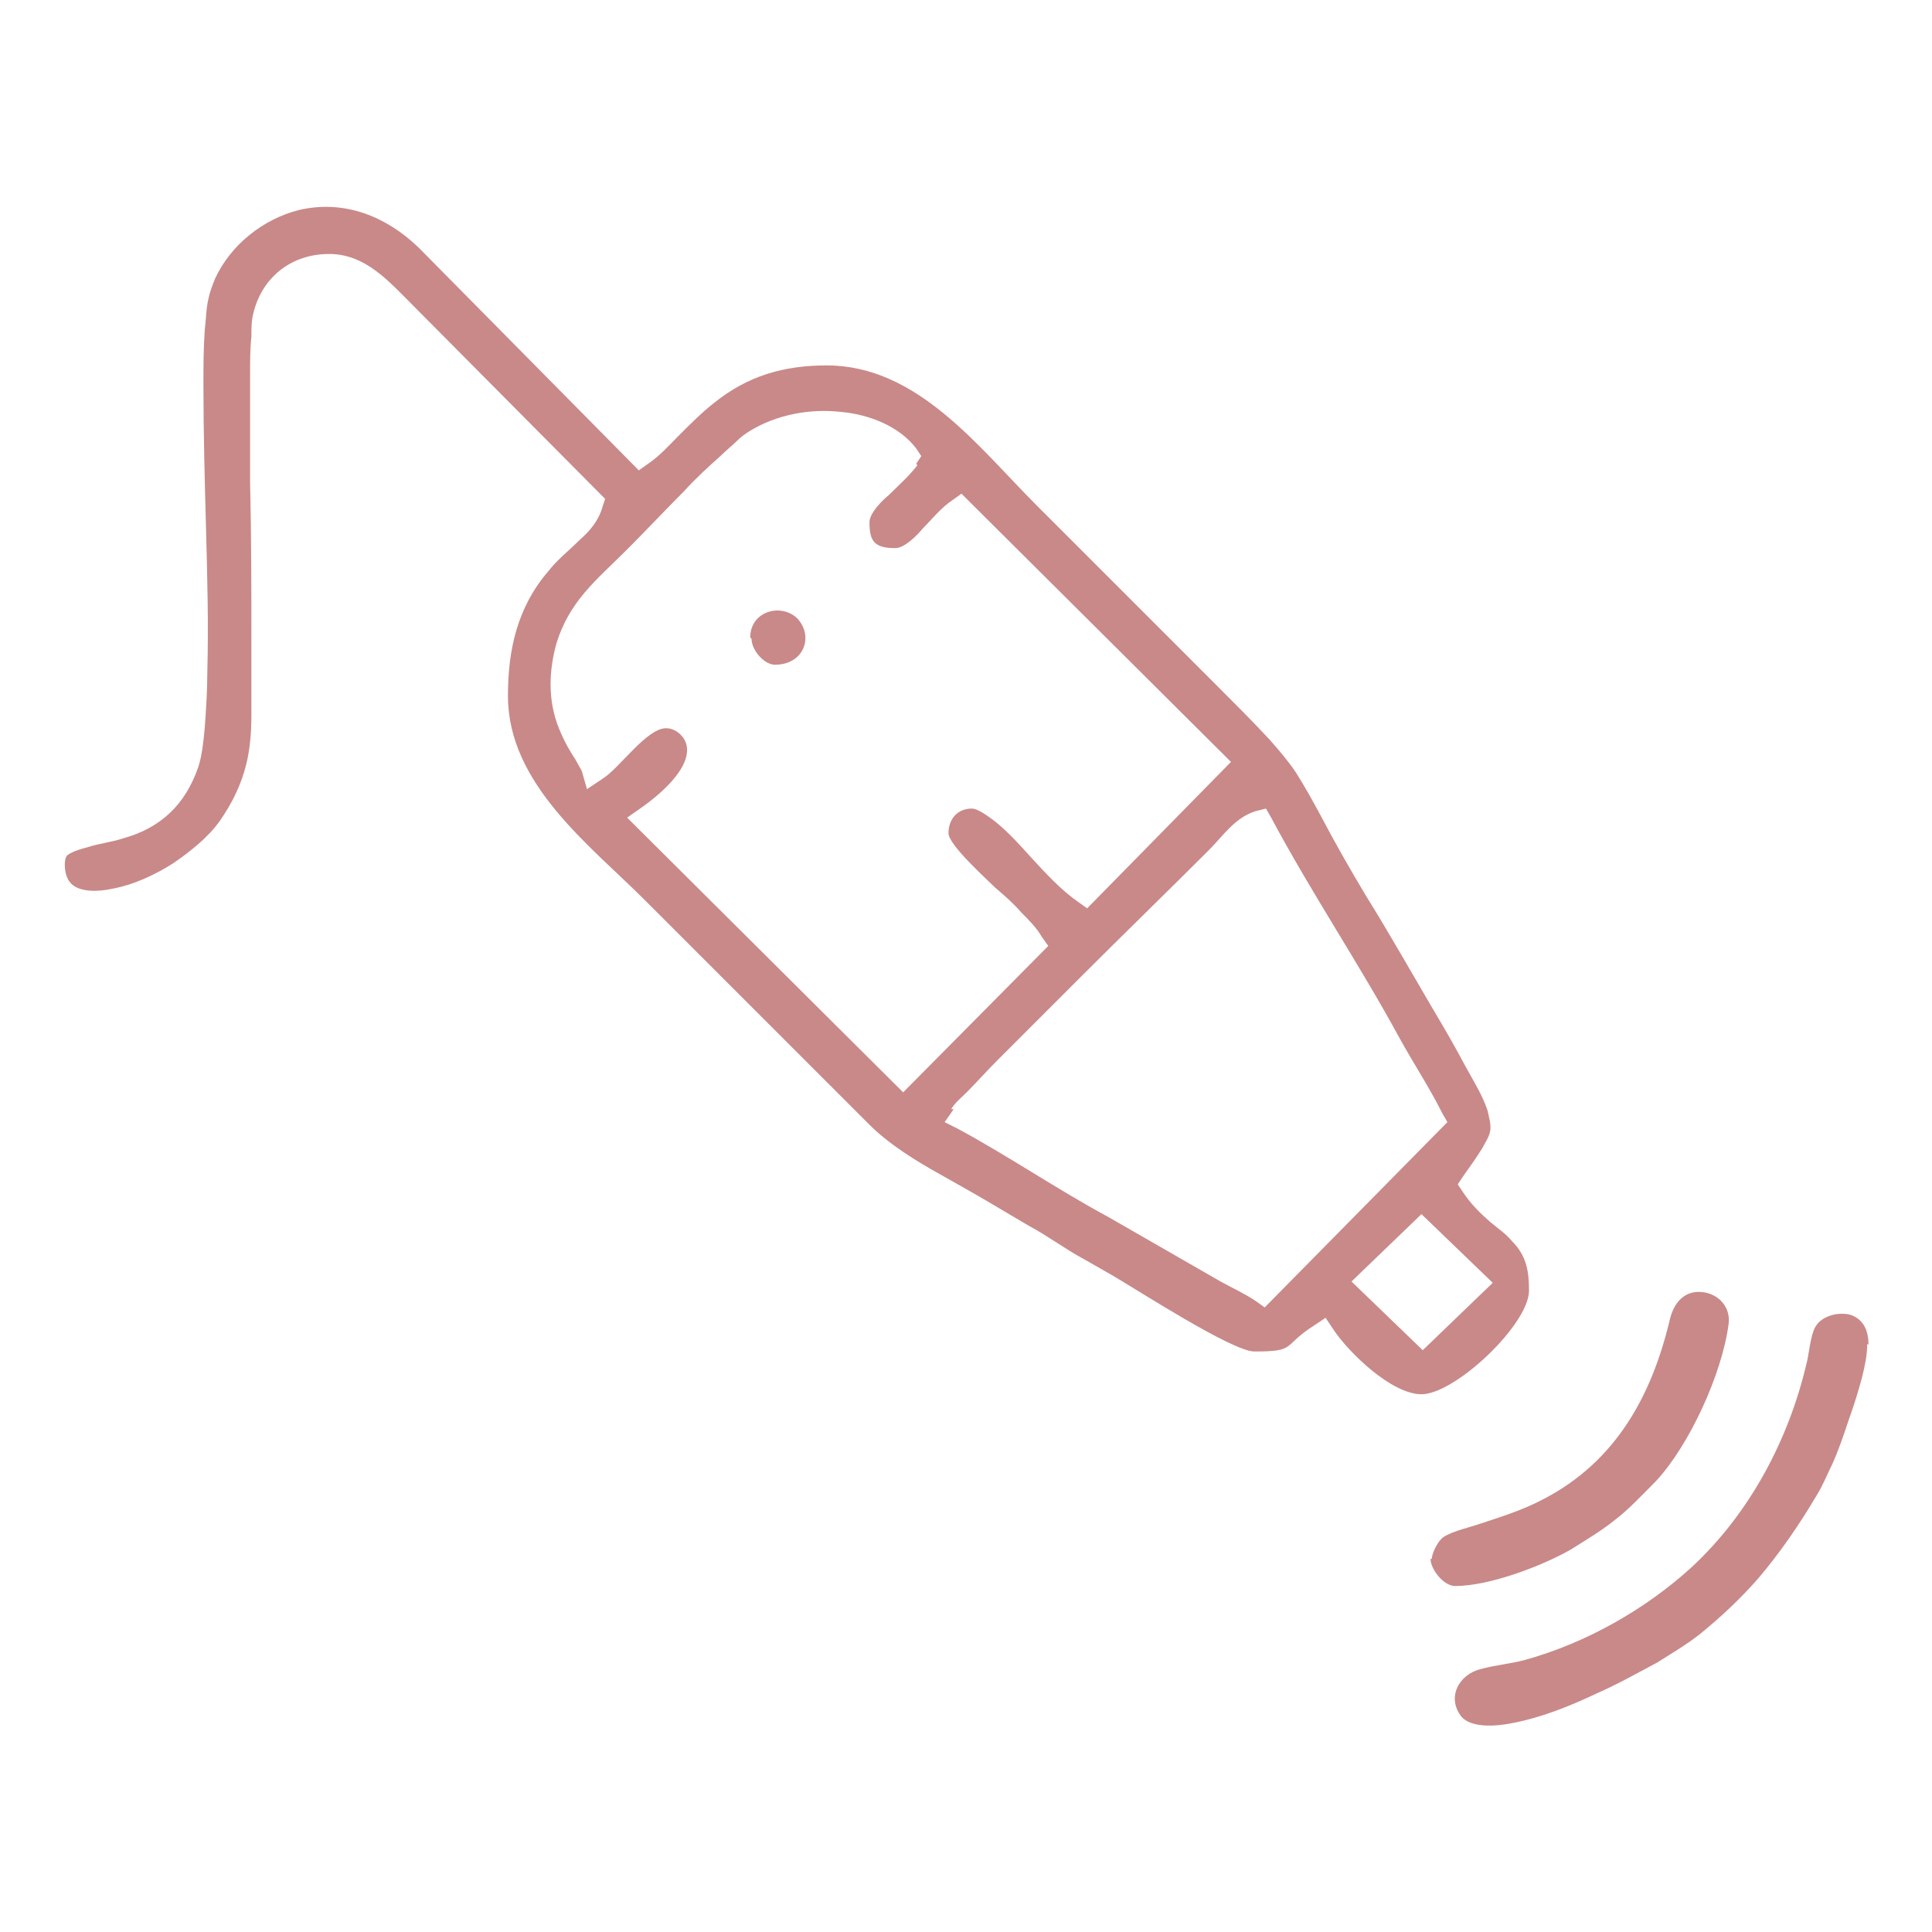 <?xml version="1.0" encoding="UTF-8"?> <!-- Creator: CorelDRAW 2020 (64-Bit) --> <svg xmlns="http://www.w3.org/2000/svg" xmlns:xlink="http://www.w3.org/1999/xlink" xmlns:xodm="http://www.corel.com/coreldraw/odm/2003" xml:space="preserve" width="29.369mm" height="29.369mm" style="shape-rendering:geometricPrecision; text-rendering:geometricPrecision; image-rendering:optimizeQuality; fill-rule:evenodd; clip-rule:evenodd" viewBox="0 0 14.91 14.91"> <defs> <style type="text/css"> <![CDATA[ .fil1 {fill:none} .fil0 {fill:#C98989} ]]> </style> </defs> <g id="Слой_x0020_1">  <g id="_2741039047936"> <g> <path class="fil0" d="M0.5 6.67c0,0.05 0.01,0.11 0.05,0.15 0.07,0.07 0.22,0.06 0.31,0.04 0.17,-0.03 0.34,-0.11 0.48,-0.2 0.13,-0.09 0.27,-0.2 0.36,-0.33 0.09,-0.13 0.16,-0.27 0.2,-0.43 0.03,-0.12 0.04,-0.25 0.04,-0.38 0,-0.18 -0,-0.37 -0,-0.55 0,-0.42 -0,-0.83 -0.01,-1.25 -0,-0.28 -0,-0.56 0,-0.83 0,-0.1 0,-0.2 0.01,-0.29 0,-0.05 0,-0.11 0.01,-0.16 0.06,-0.29 0.29,-0.48 0.59,-0.48 0.28,0 0.46,0.21 0.65,0.4l1.48 1.49 -0.02 0.06c-0.03,0.11 -0.1,0.19 -0.18,0.26 -0.08,0.08 -0.17,0.15 -0.24,0.24 -0.24,0.28 -0.31,0.61 -0.31,0.96 0,0.68 0.63,1.15 1.06,1.58l1.73 1.73c0.15,0.15 0.36,0.28 0.54,0.38 0.16,0.09 0.32,0.18 0.47,0.27 0.07,0.04 0.15,0.09 0.22,0.13 0.15,0.08 0.28,0.18 0.43,0.26 0.07,0.04 0.14,0.08 0.21,0.12 0.19,0.11 0.93,0.59 1.1,0.59 0.33,0 0.21,-0.04 0.46,-0.2l0.09 -0.06 0.06 0.09c0.12,0.18 0.45,0.5 0.68,0.5 0.26,0 0.83,-0.54 0.83,-0.8 0,-0.15 -0.02,-0.27 -0.13,-0.38 -0.05,-0.06 -0.11,-0.1 -0.17,-0.15 -0.08,-0.07 -0.15,-0.14 -0.21,-0.23l-0.04 -0.06 0.04 -0.06c0.05,-0.07 0.1,-0.14 0.15,-0.22 0.02,-0.04 0.05,-0.08 0.06,-0.13 0.01,-0.05 -0.01,-0.11 -0.02,-0.16 -0.04,-0.12 -0.11,-0.23 -0.17,-0.34 -0.08,-0.15 -0.16,-0.29 -0.25,-0.44 -0.17,-0.29 -0.34,-0.59 -0.52,-0.88 -0.12,-0.2 -0.24,-0.41 -0.35,-0.62 -0.06,-0.11 -0.12,-0.22 -0.19,-0.33 -0.06,-0.09 -0.13,-0.17 -0.2,-0.25 -0.13,-0.14 -0.27,-0.28 -0.41,-0.42 -0.46,-0.46 -0.93,-0.93 -1.39,-1.39 -0.45,-0.45 -0.92,-1.08 -1.62,-1.08 -0.33,0 -0.61,0.08 -0.87,0.29 -0.09,0.07 -0.18,0.16 -0.27,0.25 -0.08,0.08 -0.15,0.16 -0.24,0.22l-0.07 0.05 -1.7 -1.72c-0.25,-0.24 -0.57,-0.37 -0.92,-0.29 -0.28,0.07 -0.53,0.27 -0.65,0.53 -0.02,0.05 -0.04,0.1 -0.05,0.15 -0.02,0.08 -0.02,0.17 -0.03,0.25 -0.01,0.14 -0.01,0.28 -0.01,0.42 0,0.37 0.01,0.74 0.02,1.11 0.01,0.37 0.02,0.74 0.01,1.11 -0,0.14 -0.01,0.29 -0.02,0.43 -0.01,0.1 -0.02,0.21 -0.05,0.3 -0.1,0.29 -0.29,0.47 -0.58,0.55 -0.09,0.03 -0.19,0.04 -0.28,0.07 -0.04,0.01 -0.11,0.03 -0.15,0.06 -0.02,0.02 -0.02,0.06 -0.02,0.08zm6.58 -3.08c-0.06,0.08 -0.15,0.16 -0.22,0.23 -0.05,0.04 -0.15,0.14 -0.15,0.21 0,0.15 0.04,0.2 0.2,0.2 0.07,0 0.17,-0.1 0.21,-0.15 0.07,-0.07 0.14,-0.16 0.23,-0.22l0.07 -0.05 2.08 2.07 -1.11 1.13 -0.07 -0.05c-0.13,-0.09 -0.25,-0.22 -0.36,-0.34 -0.09,-0.1 -0.18,-0.2 -0.28,-0.28 -0.04,-0.03 -0.13,-0.1 -0.18,-0.1 -0.11,0 -0.18,0.08 -0.18,0.19 0,0.09 0.29,0.35 0.36,0.42 0.07,0.06 0.14,0.12 0.2,0.19 0.06,0.06 0.12,0.12 0.16,0.19l0.05 0.07 -1.12 1.13 -2.13 -2.12 0.1 -0.07c0.13,-0.09 0.39,-0.3 0.36,-0.48 -0.01,-0.07 -0.08,-0.14 -0.16,-0.14 -0.15,0 -0.36,0.31 -0.49,0.39l-0.12 0.08 -0.04 -0.14c-0.01,-0.02 -0.04,-0.07 -0.05,-0.09 -0.04,-0.06 -0.08,-0.13 -0.11,-0.2 -0.1,-0.22 -0.1,-0.45 -0.04,-0.68 0.1,-0.34 0.31,-0.5 0.55,-0.74 0.15,-0.15 0.29,-0.3 0.44,-0.45 0.09,-0.1 0.19,-0.19 0.29,-0.28 0.04,-0.04 0.08,-0.07 0.12,-0.11 0.03,-0.03 0.06,-0.05 0.09,-0.07 0.21,-0.13 0.47,-0.18 0.72,-0.15 0.21,0.02 0.44,0.11 0.57,0.28l0.04 0.06 -0.04 0.06zm0.26 4.97c0.03,-0.05 0.08,-0.09 0.12,-0.13 0.08,-0.08 0.15,-0.16 0.23,-0.24 0.22,-0.22 0.44,-0.44 0.66,-0.66 0.32,-0.32 0.65,-0.64 0.98,-0.97 0.11,-0.11 0.2,-0.25 0.36,-0.3l0.08 -0.02 0.04 0.07c0.31,0.58 0.68,1.13 0.99,1.7 0.11,0.2 0.23,0.38 0.33,0.58l0.04 0.07 -1.41 1.43 -0.07 -0.05c-0.09,-0.06 -0.18,-0.1 -0.27,-0.15l-0.87 -0.5c-0.39,-0.21 -0.77,-0.47 -1.16,-0.68l-0.1 -0.05 0.07 -0.1zm3.09 1.33l0.54 -0.52 0.55 0.53 -0.54 0.52 -0.55 -0.53z"></path> <path class="fil0" d="M14.42 10.38c0,-0.1 -0.03,-0.19 -0.13,-0.23 -0.09,-0.03 -0.23,0 -0.28,0.09 -0.04,0.07 -0.05,0.22 -0.07,0.29 -0.14,0.59 -0.44,1.15 -0.88,1.56 -0.36,0.33 -0.82,0.59 -1.29,0.72 -0.11,0.03 -0.23,0.04 -0.34,0.07 -0.17,0.04 -0.27,0.22 -0.15,0.37 0.08,0.09 0.28,0.07 0.38,0.05 0.22,-0.04 0.45,-0.13 0.66,-0.23 0.16,-0.07 0.32,-0.16 0.47,-0.24 0.11,-0.07 0.23,-0.14 0.33,-0.22 0.16,-0.13 0.31,-0.27 0.45,-0.43 0.17,-0.2 0.32,-0.42 0.45,-0.64 0.05,-0.08 0.08,-0.16 0.12,-0.24 0.05,-0.11 0.09,-0.23 0.13,-0.35 0.04,-0.11 0.07,-0.21 0.1,-0.32 0.02,-0.08 0.04,-0.17 0.04,-0.26z"></path> <path class="fil0" d="M11.04 12.03c0,0.08 0.1,0.21 0.19,0.21 0.26,0 0.66,-0.15 0.89,-0.28 0.11,-0.07 0.23,-0.14 0.33,-0.22 0.12,-0.09 0.22,-0.2 0.33,-0.31 0.26,-0.28 0.51,-0.83 0.56,-1.21 0.02,-0.14 -0.09,-0.25 -0.23,-0.25 -0.12,-0 -0.19,0.09 -0.22,0.2 -0.14,0.6 -0.42,1.11 -0.98,1.4 -0.17,0.09 -0.34,0.14 -0.52,0.2 -0.06,0.02 -0.23,0.06 -0.27,0.11 -0.03,0.03 -0.07,0.11 -0.07,0.15z"></path> <path class="fil0" d="M5.8 4.93c0,0.09 0.1,0.2 0.18,0.2 0.22,0 0.3,-0.21 0.18,-0.35 -0.12,-0.13 -0.37,-0.07 -0.37,0.14z"></path> </g> <rect class="fil1" width="14.91" height="14.91"></rect> </g> </g> </svg> 